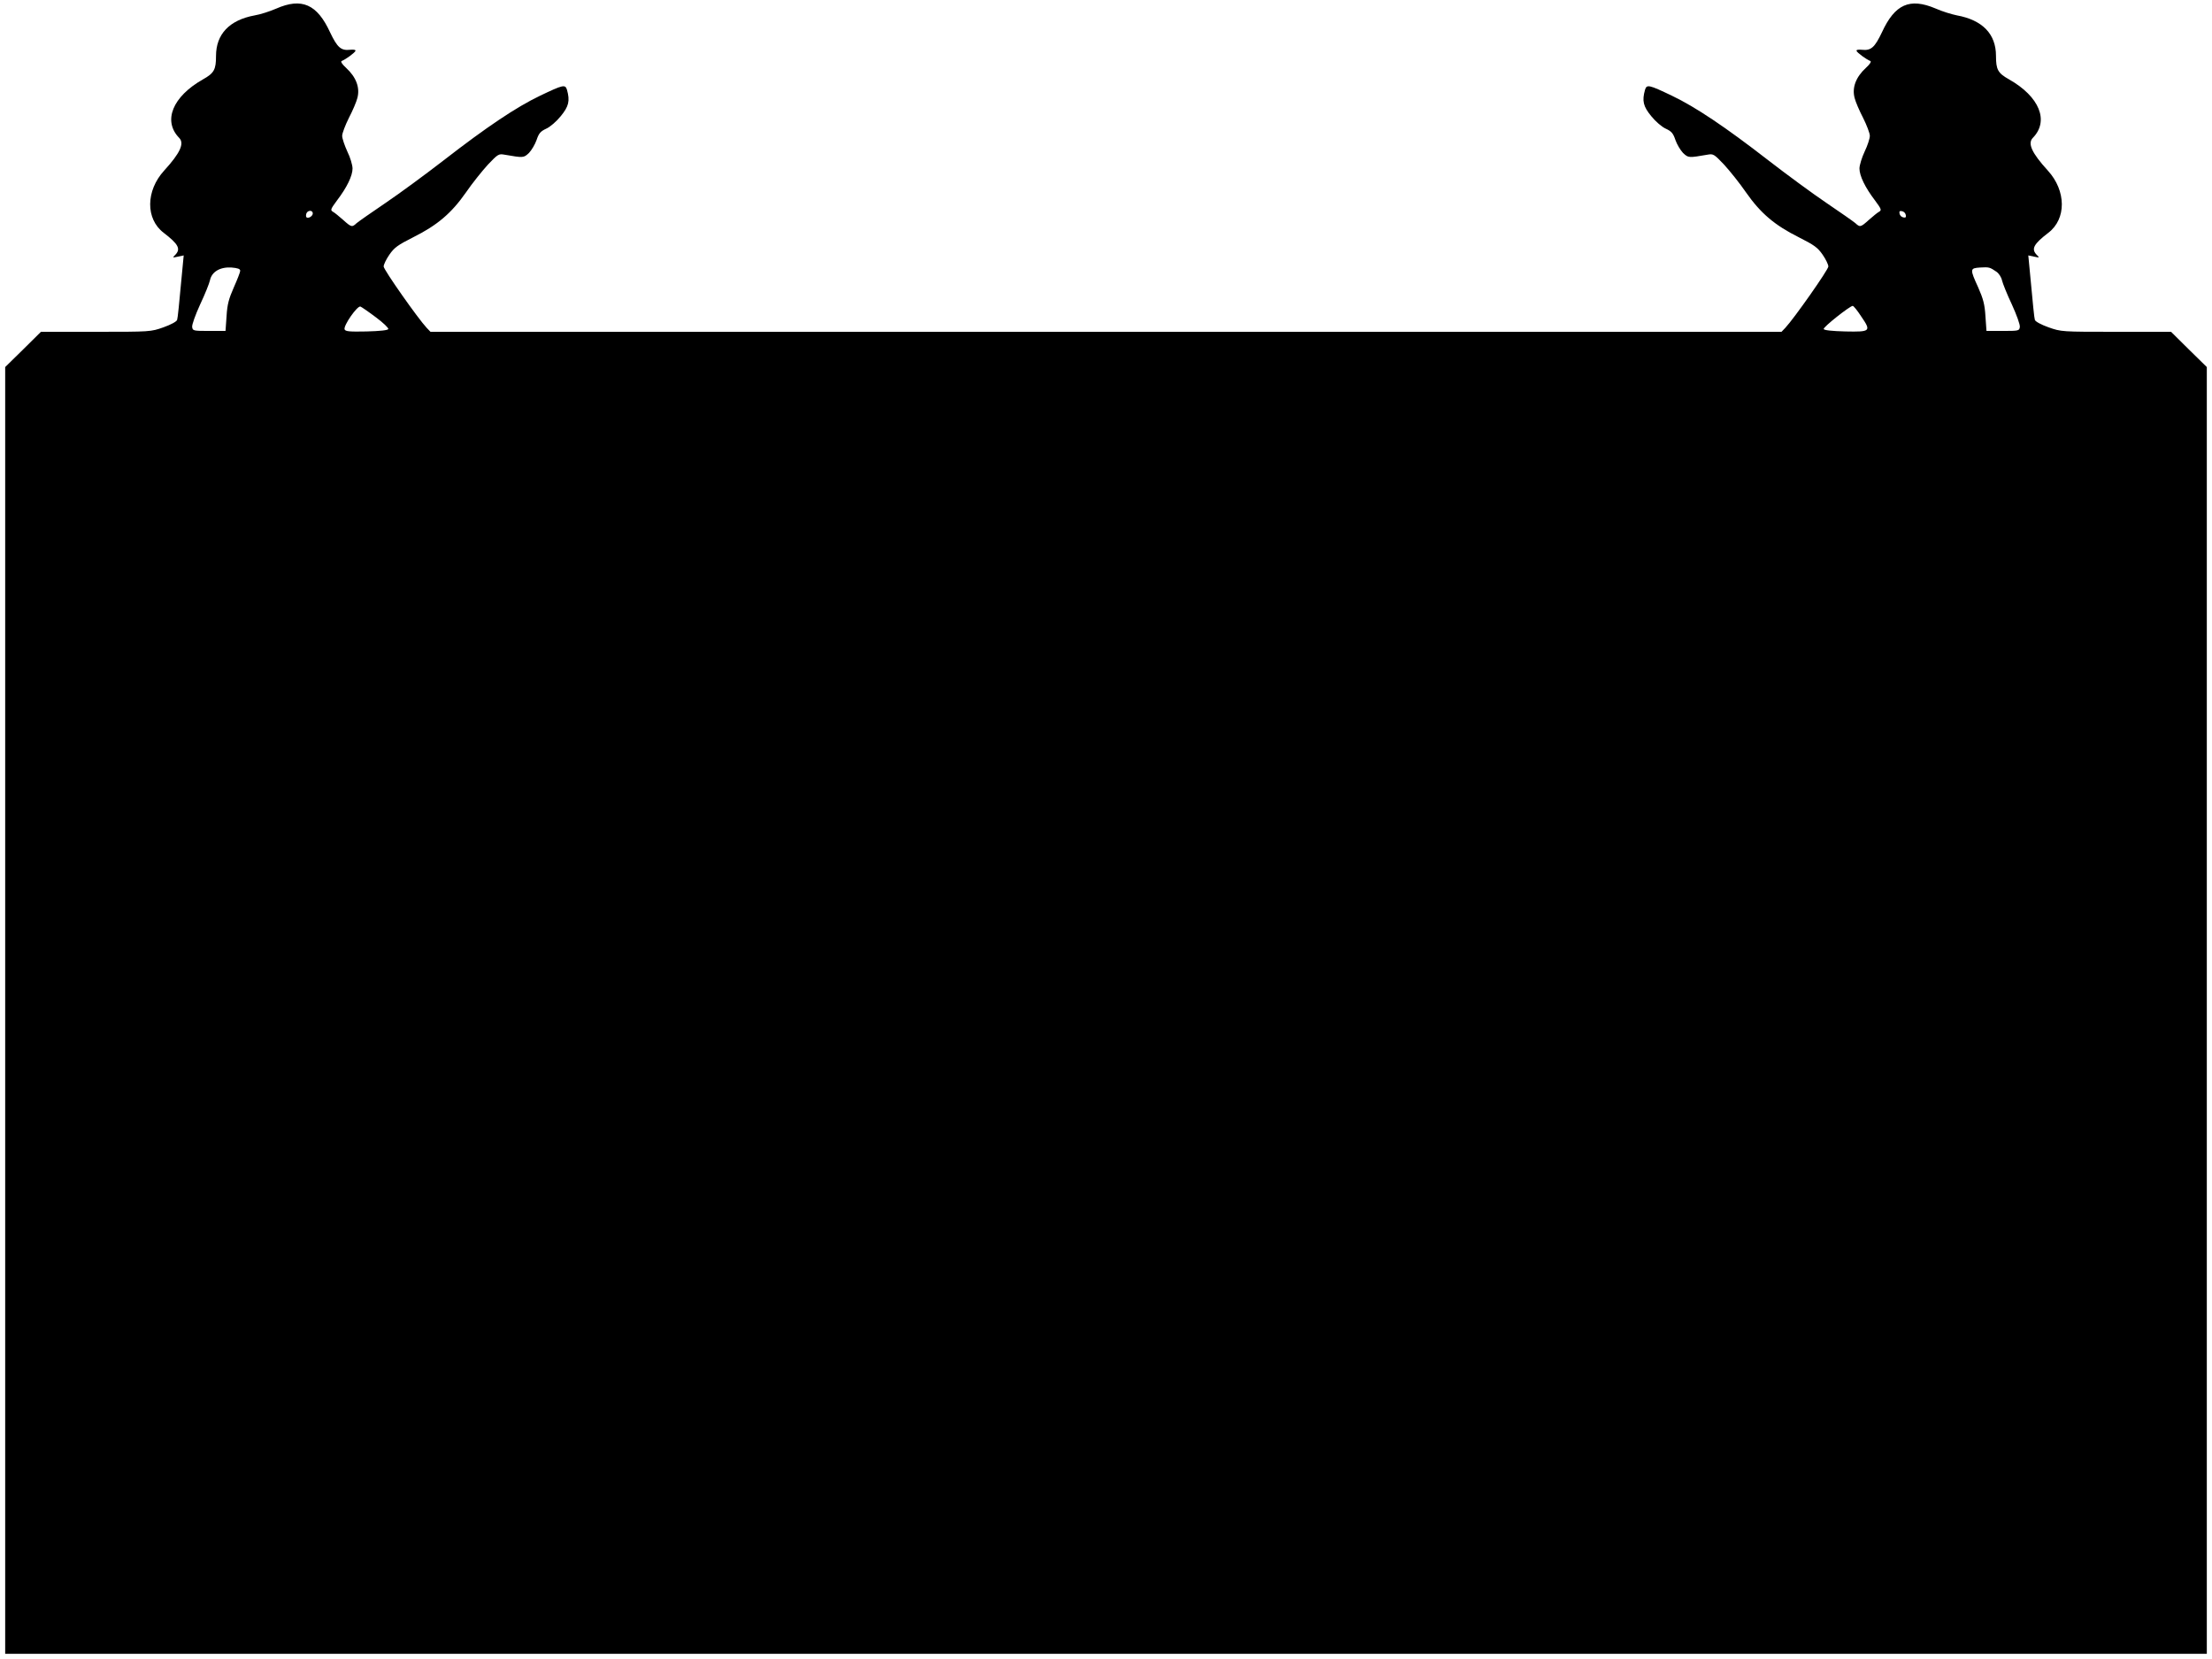 <?xml version="1.0" standalone="no"?>
<!DOCTYPE svg PUBLIC "-//W3C//DTD SVG 20010904//EN"
 "http://www.w3.org/TR/2001/REC-SVG-20010904/DTD/svg10.dtd">
<svg version="1.0" xmlns="http://www.w3.org/2000/svg"
 width="1280pt" height="960pt" viewBox="0 0 1280 960"
 preserveAspectRatio="xMidYMid meet">
<g transform="translate(0,960) scale(0.1,-0.1)"
fill="#000000" stroke="none">
<path d="M1598 9550 c-37 -16 -93 -34 -124 -39 -147 -27 -224 -109 -224 -235
0 -79 -11 -99 -75 -135 -177 -100 -234 -241 -138 -339 31 -32 6 -87 -87 -189
-107 -117 -108 -280 -3 -360 86 -66 101 -94 66 -129 -16 -15 -15 -16 17 -9
l33 7 -6 -63 c-22 -236 -28 -296 -32 -310 -3 -10 -37 -28 -79 -43 -74 -26 -75
-26 -392 -26 l-317 0 -103 -102 -104 -102 0 -3723 0 -3723 6370 0 6370 0 0
3723 0 3723 -104 102 -103 102 -317 0 c-317 0 -318 0 -392 26 -42 15 -76 33
-79 43 -4 14 -10 74 -32 310 l-6 63 33 -7 c32 -7 33 -6 17 9 -35 35 -20 63 66
129 105 80 104 243 -3 360 -93 102 -118 157 -87 189 96 98 39 239 -138 339
-64 36 -75 56 -75 136 0 126 -78 207 -226 234 -30 6 -86 23 -124 40 -149 63
-235 25 -310 -138 -42 -88 -63 -107 -116 -101 -21 2 -33 0 -31 -6 3 -11 57
-50 80 -59 7 -3 -2 -18 -25 -39 -59 -54 -82 -115 -66 -175 5 -21 27 -73 49
-115 21 -42 39 -89 39 -104 0 -15 -13 -56 -30 -91 -16 -34 -30 -79 -30 -98 0
-42 32 -109 90 -185 37 -50 39 -56 24 -65 -10 -5 -36 -27 -59 -47 -49 -44 -52
-44 -79 -19 -12 10 -86 62 -166 116 -80 54 -231 165 -337 247 -250 194 -422
309 -558 374 -134 64 -146 67 -156 34 -18 -64 -10 -96 36 -152 25 -31 62 -63
85 -73 32 -15 42 -26 55 -65 9 -26 29 -59 44 -75 31 -29 32 -29 142 -10 33 6
38 3 95 -57 33 -36 91 -108 128 -162 84 -120 165 -189 305 -259 89 -45 109
-59 138 -101 18 -26 33 -57 33 -68 0 -19 -200 -303 -249 -355 l-22 -23 -3909
0 -3909 0 -22 23 c-49 52 -249 336 -249 355 0 11 15 42 33 68 29 42 49 56 138
101 140 70 221 139 305 259 37 54 95 126 128 162 57 60 62 63 95 57 110 -19
111 -19 142 10 15 16 35 49 44 75 13 39 23 50 55 65 23 10 60 42 85 73 46 56
54 88 36 152 -10 33 -22 30 -156 -34 -136 -65 -308 -180 -558 -374 -106 -82
-257 -193 -337 -247 -80 -54 -154 -106 -166 -116 -27 -25 -30 -25 -79 19 -23
20 -49 42 -59 47 -15 9 -13 15 24 65 58 76 90 143 90 185 0 19 -13 64 -30 98
-16 35 -30 76 -30 91 0 15 18 62 39 104 22 42 44 94 49 115 16 60 -7 121 -66
175 -23 21 -32 36 -25 39 23 9 77 48 80 59 2 6 -10 8 -31 6 -53 -6 -74 13
-116 101 -75 163 -164 202 -312 137z m212 -1185 c0 -16 -27 -32 -37 -22 -3 4
-3 13 0 22 8 20 37 20 37 0z m9218 -9 c3 -13 -1 -17 -14 -14 -11 2 -20 11 -22
22 -3 13 1 17 14 14 11 -2 20 -11 22 -22z m-9638 -323 c0 -8 -17 -51 -37 -96
-29 -66 -38 -98 -42 -167 l-6 -85 -95 0 c-92 0 -95 1 -98 23 -2 13 19 71 46
130 28 59 53 122 57 140 10 49 58 78 124 74 37 -3 51 -8 51 -19z m10162 -5
c15 -10 29 -32 33 -51 4 -17 29 -80 57 -139 27 -59 48 -117 46 -130 -3 -22 -6
-23 -98 -23 l-95 0 -6 85 c-4 69 -13 101 -42 167 -49 107 -48 111 11 115 52 3
56 2 94 -24z m-9377 -264 c42 -31 74 -62 72 -68 -2 -7 -48 -12 -126 -14 -99
-2 -122 0 -127 12 -8 21 74 139 92 132 7 -3 48 -31 89 -62z m8595 5 c59 -86
55 -90 -91 -87 -79 2 -124 7 -126 14 -4 11 152 134 168 134 5 0 27 -27 49 -61z"/>
</g>
</svg>
